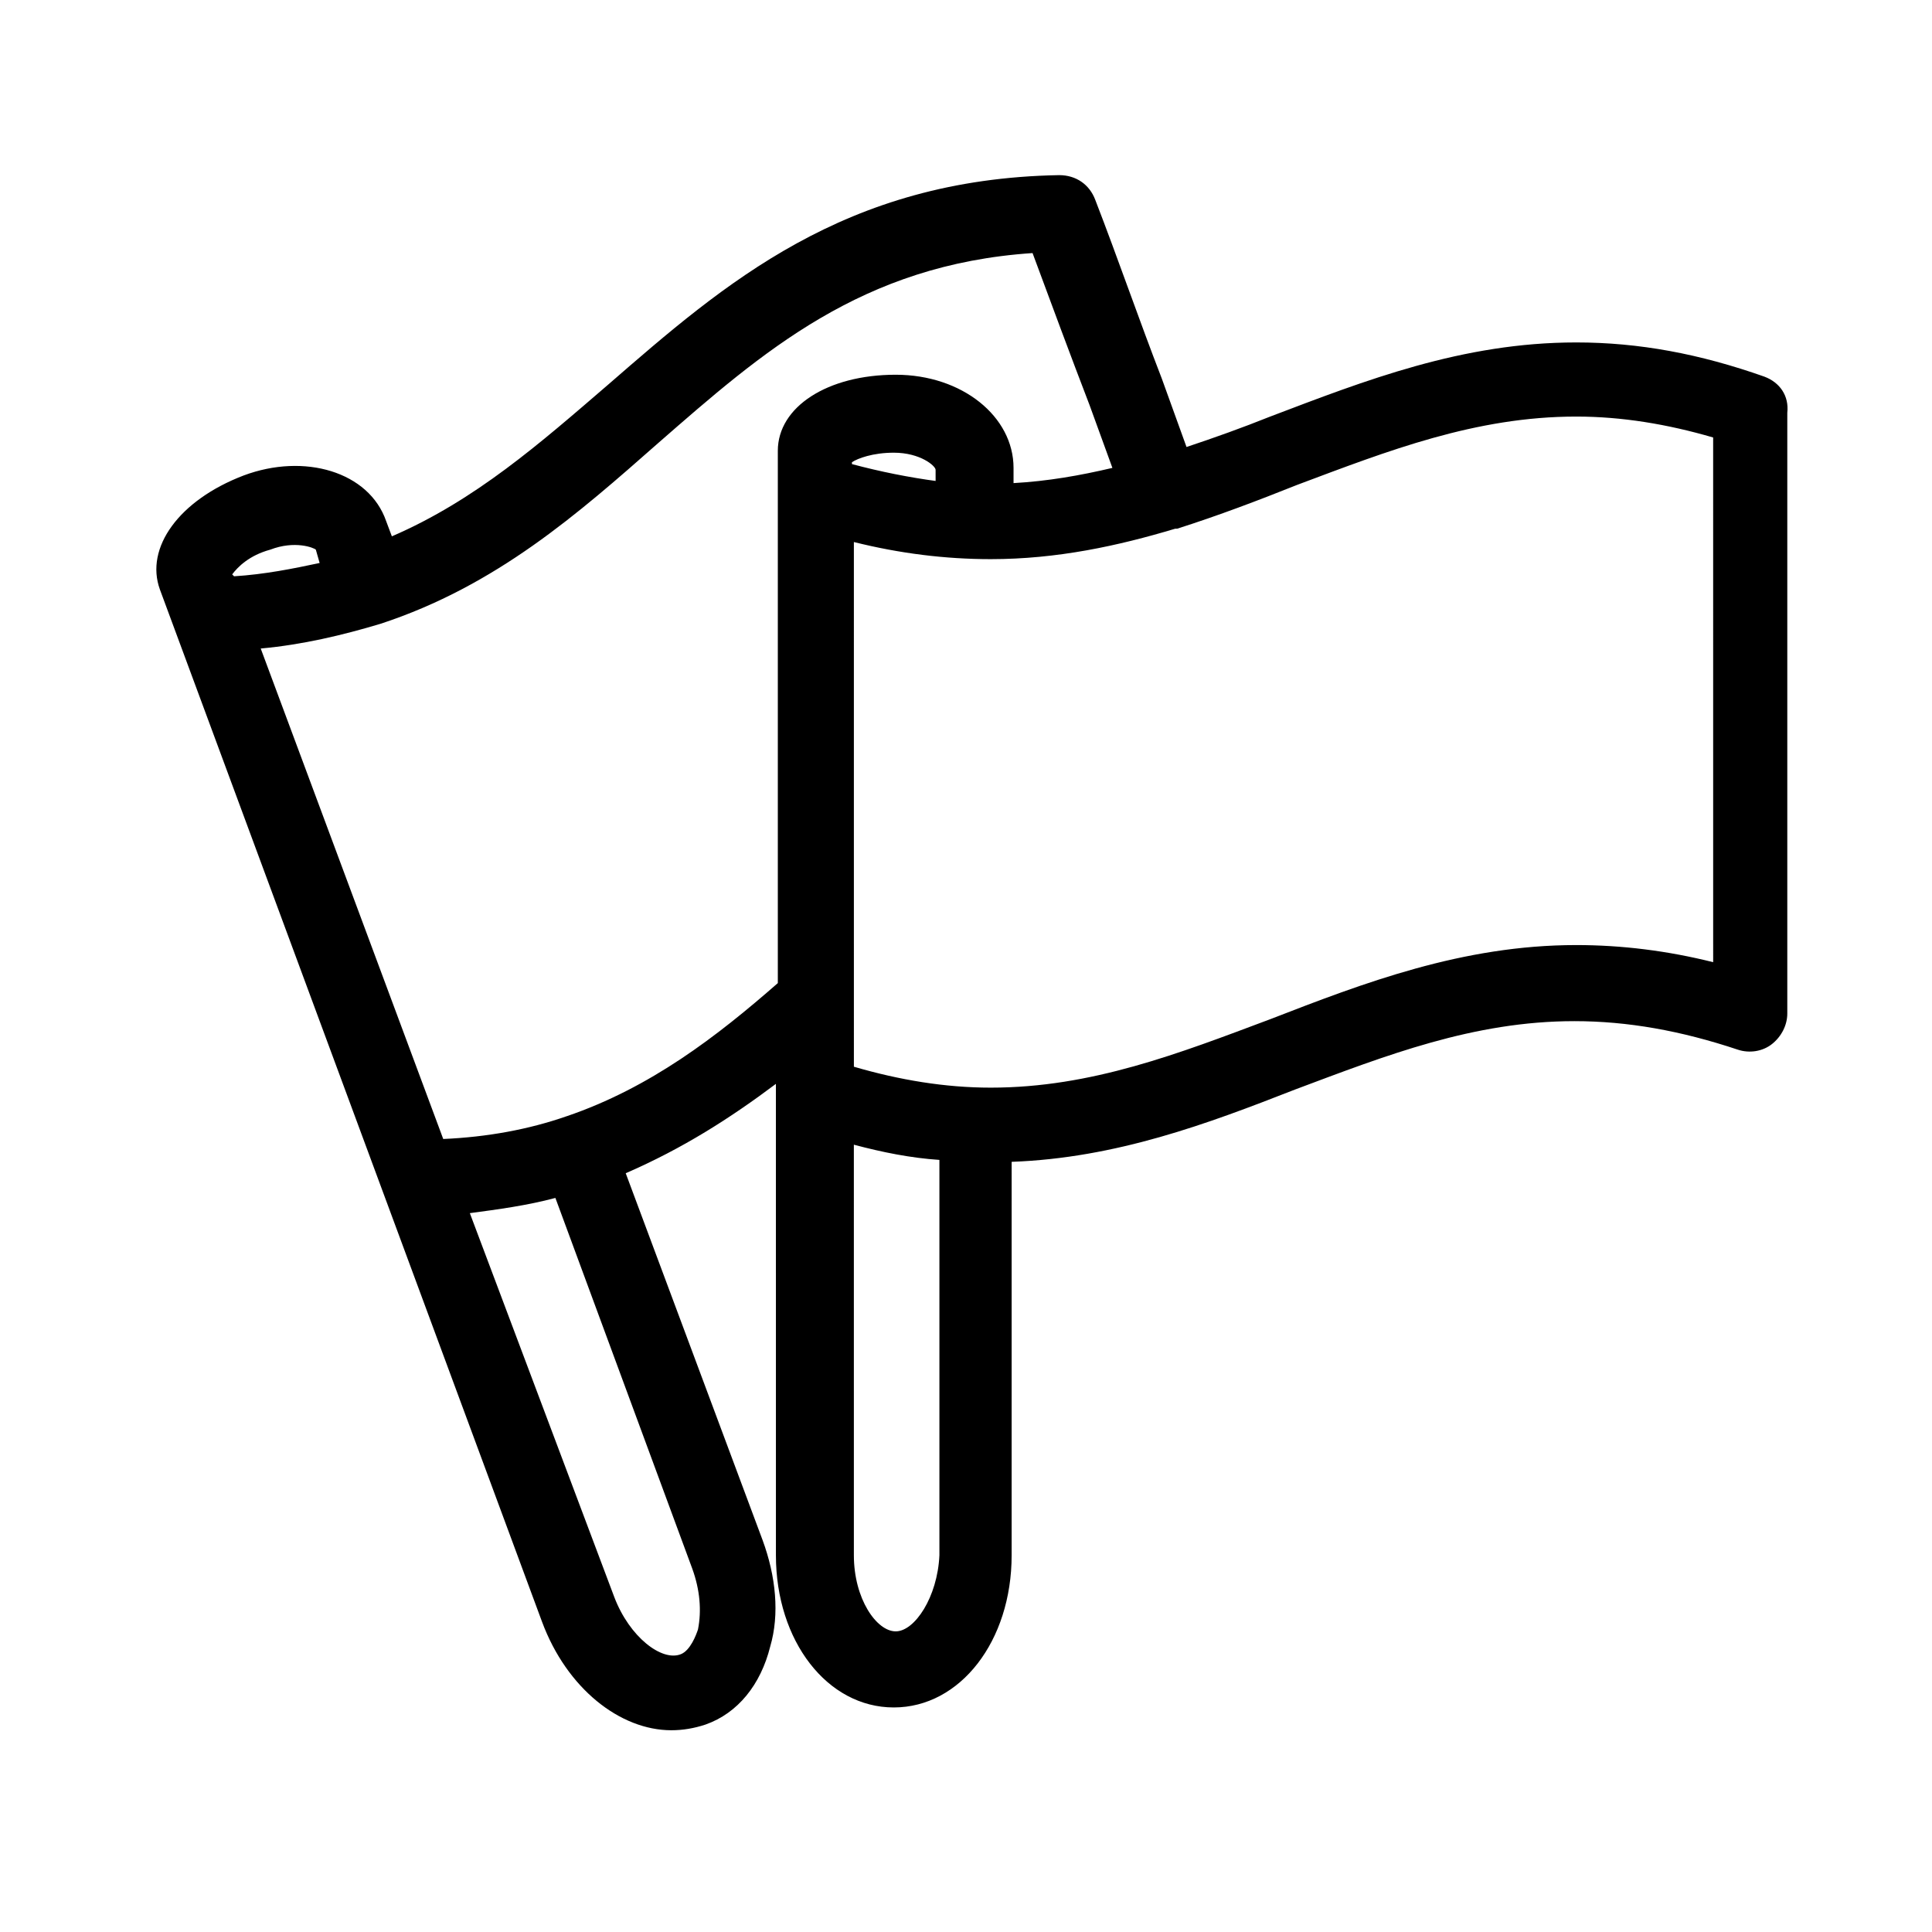 <?xml version="1.0" encoding="UTF-8"?>
<!-- Uploaded to: ICON Repo, www.iconrepo.com, Generator: ICON Repo Mixer Tools -->
<svg fill="#000000" width="800px" height="800px" version="1.1" viewBox="144 144 512 512" xmlns="http://www.w3.org/2000/svg">
 <path d="m611.6 243.82c-17.129-6.047-33.25-9.07-49.879-9.07-30.23 0-55.922 10.078-81.113 19.648-7.559 3.023-14.609 5.543-22.168 8.062l-6.551-18.137c-6.047-15.617-11.586-31.738-17.633-47.359-1.512-4.031-5.039-6.551-9.574-6.551-56.93 1.008-88.672 28.719-119.4 55.418-18.137 15.617-35.266 30.73-57.434 40.305l-1.512-4.031c-4.535-13.098-21.664-18.137-37.785-12.09-17.129 6.551-26.199 19.145-22.168 30.23l101.27 273.57c6.551 17.633 20.656 28.719 34.258 28.719 3.023 0 6.047-0.504 9.07-1.512 8.566-3.023 14.609-10.578 17.129-20.656 2.519-8.566 1.512-18.641-2.016-28.215l-36.273-97.234c15.113-6.551 27.711-14.609 39.801-23.68l0.004 124.95c0 22.672 13.602 40.305 31.234 40.305 17.633 0 31.234-17.633 31.234-40.305l0.004-104.29c27.711-1.008 51.891-10.078 75.066-19.145 24.184-9.07 47.359-18.137 74.059-18.137 14.105 0 28.215 2.519 43.328 7.559 3.023 1.008 6.551 0.504 9.07-1.512s4.031-5.039 4.031-8.062v-159.2c0.504-4.535-2.016-8.062-6.047-9.574zm-395.99 45.848c6.551-2.519 11.586-0.504 12.09 0l1.008 3.527c-7.055 1.512-14.609 3.023-22.672 3.527l-0.504-0.504c1.512-2.016 4.535-5.039 10.078-6.551zm113.36 286.16c-0.504 1.512-2.016 5.543-4.535 6.551-5.039 2.016-13.602-4.535-17.633-15.113l-38.289-101.77c7.559-1.008 15.113-2.016 22.672-4.031l36.273 98.242c2.016 5.543 2.519 11.086 1.512 16.125zm-34.762-136.03c-10.078 3.527-21.16 5.543-32.746 6.047-16.121-43.328-32.242-86.656-48.367-129.98 11.082-1.008 21.664-3.527 31.738-6.551 30.73-10.078 52.395-29.223 73.555-47.863 27.711-24.184 53.906-47.359 99.25-50.383 5.039 13.602 10.078 27.207 15.113 40.305l6.047 16.625c-8.566 2.016-17.129 3.527-26.199 4.031v-4.031c0-13.602-13.602-24.688-31.234-24.688-18.137 0-31.234 8.566-31.234 20.152v141.07c-16.121 14.113-33.754 27.715-55.922 35.273zm98.242-168.27c-7.559-1.008-15.113-2.519-22.672-4.535v-0.504c1.512-1.008 5.543-2.519 11.082-2.519 7.055 0 11.082 3.527 11.082 4.535l0.004 3.023zm-11.082 304.8c-5.039 0-11.082-8.566-11.082-20.152l-0.004-108.82c7.559 2.016 15.113 3.527 22.672 4.031v104.79c-0.504 11.082-6.551 20.152-11.586 20.152zm216.64-177.34c-12.09-3.023-24.184-4.535-36.273-4.535-30.23 0-56.426 10.078-81.113 19.648-24.184 9.07-47.359 18.137-74.059 18.137-12.09 0-24.184-2.016-36.273-5.543l-0.004-139.05c12.09 3.023 24.184 4.535 36.273 4.535 17.633 0 33.754-3.527 48.871-8.062h0.504c11.082-3.527 21.664-7.559 31.738-11.586 24.184-9.07 47.359-18.137 74.059-18.137 12.09 0 24.184 2.016 36.273 5.543z"/>
</svg>